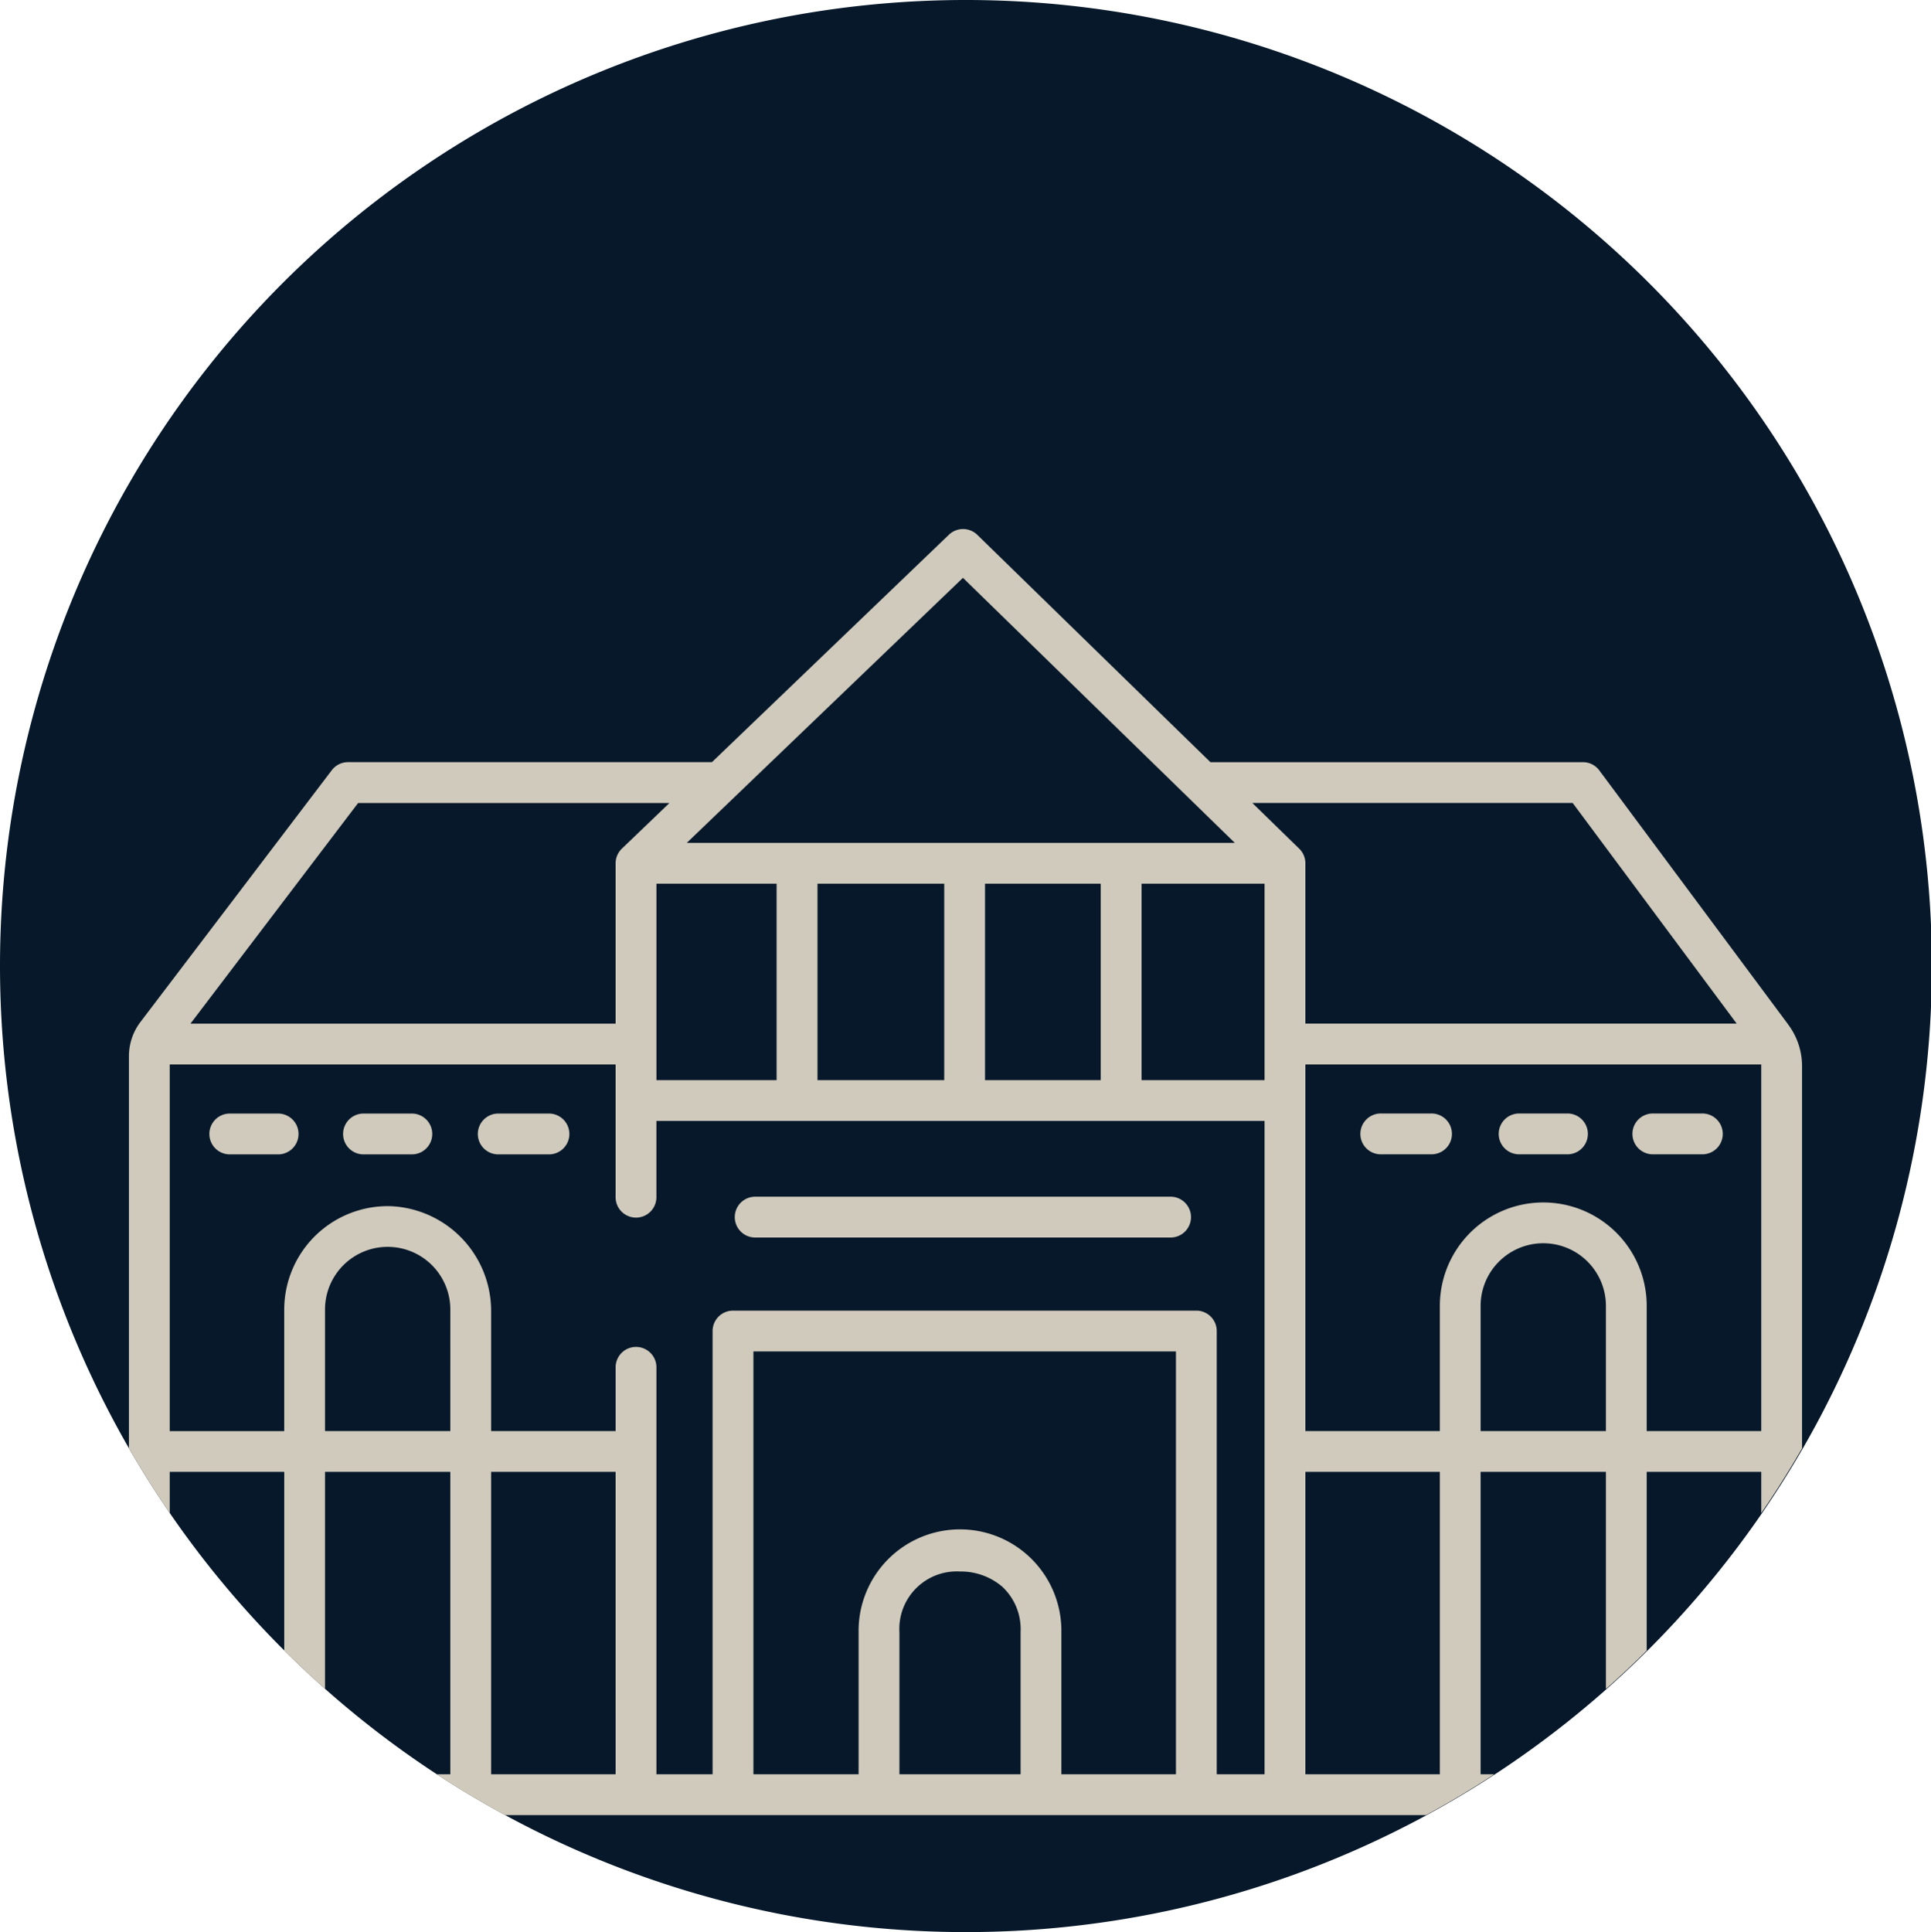 <svg xmlns="http://www.w3.org/2000/svg" xmlns:xlink="http://www.w3.org/1999/xlink" width="112.493" height="112.543" viewBox="0 0 112.493 112.543">
  <defs>
    <clipPath id="clip-path">
      <ellipse id="Ellips" cx="56.247" cy="56.272" rx="56.247" ry="56.272" fill="#06182a"/>
    </clipPath>
  </defs>
  <g id="Groupe_54" data-name="Groupe 54" transform="translate(-14365.439 -3860.483)">
    <g id="icone" transform="translate(14365.439 3860.483)">
      <g id="Ellips-4" data-name="Ellips">
        <path id="Ellips-5" data-name="Ellips" d="M56.247,0A56.272,56.272,0,1,1,0,56.272,56.259,56.259,0,0,1,56.247,0Z" fill="#06182a"/>
      </g>
    </g>
    <g id="titre" transform="translate(14325.441 3860.483)">
      <g id="icone-2" data-name="icone" transform="translate(39.998)">
        <g id="Ellips-6" data-name="Ellips">
          <g id="Groupe_de_masques_7" data-name="Groupe de masques 7" clip-path="url(#clip-path)">
            <g id="villa" transform="translate(5.224 15.512)">
              <path id="Tracé_18" data-name="Tracé 18" d="M11.731,54.6H8.845a1.189,1.189,0,0,0,0,2.377h2.885a1.189,1.189,0,0,0,0-2.377Z" transform="translate(-0.717 -5.247)" fill="#d0cabc"/>
              <path id="Tracé_19" data-name="Tracé 19" d="M20.722,54.6H17.836a1.189,1.189,0,0,0,0,2.377h2.885a1.189,1.189,0,0,0,0-2.377Z" transform="translate(-1.918 -5.247)" fill="#d0cabc"/>
              <path id="Tracé_20" data-name="Tracé 20" d="M29.86,54.6H26.974a1.189,1.189,0,1,0,0,2.377H29.86a1.189,1.189,0,1,0,0-2.377Z" transform="translate(-3.138 -5.247)" fill="#d0cabc"/>
              <path id="Tracé_21" data-name="Tracé 21" d="M104.525,56.973h2.885a1.189,1.189,0,1,0,0-2.377h-2.885a1.189,1.189,0,0,0,0,2.377Z" transform="translate(-13.495 -5.247)" fill="#d0cabc"/>
              <path id="Tracé_22" data-name="Tracé 22" d="M95.534,56.973h2.885a1.189,1.189,0,0,0,0-2.377H95.534a1.189,1.189,0,0,0,0,2.377Z" transform="translate(-12.294 -5.247)" fill="#d0cabc"/>
              <path id="Tracé_23" data-name="Tracé 23" d="M86.313,56.973H89.2a1.189,1.189,0,1,0,0-2.377H86.313a1.189,1.189,0,1,0,0,2.377Z" transform="translate(-11.063 -5.247)" fill="#d0cabc"/>
              <path id="Tracé_24" data-name="Tracé 24" d="M44.171,62.567h24.2a1.189,1.189,0,1,0,0-2.377h-24.2a1.189,1.189,0,0,0,0,2.377Z" transform="translate(-5.435 -5.994)" fill="#d0cabc"/>
              <path id="Tracé_25" data-name="Tracé 25" d="M98.96,44.178,87.946,29.363a1.189,1.189,0,0,0-.954-.479h-21.7L51.71,15.642a1.189,1.189,0,0,0-1.653-.007L36.251,28.883h-21.2a1.189,1.189,0,0,0-.946.469L2.958,44.018a3.293,3.293,0,0,0-.671,1.992V89.027a1.189,1.189,0,0,0,1.189,1.189H98.568a1.189,1.189,0,0,0,1.189-1.189V46.586a4.037,4.037,0,0,0-.8-2.408ZM50.874,18.147,66.712,33.586H34.784ZM58.9,35.963V47.405h-6.74V35.963Zm-9.117,0V47.405H42.4V35.963Zm-9.765,0V47.405h-7V35.963Zm-24.38-4.7H33.774l-2.768,2.656h0a1.184,1.184,0,0,0-.367.857v9.339H5.872ZM11.335,87.838H4.664V70.224h6.671Zm9.675,0h-7.3V70.224h7.3Zm0-19.991h-7.3v-7.08a3.649,3.649,0,1,1,7.3,0Zm9.63,19.991H23.387V70.224h7.252Zm23.592,0H47.173V79.557a3.346,3.346,0,0,1,3.529-3.53,3.722,3.722,0,0,1,2.454.879,3.377,3.377,0,0,1,1.076,2.65Zm9.05,0H56.608V79.557a5.907,5.907,0,1,0-11.813,0v8.281H38.667V63.21H63.282Zm5.163,0H65.659V62.021a1.189,1.189,0,0,0-1.189-1.189H37.478a1.189,1.189,0,0,0-1.189,1.189V87.838H33.017V64.1a1.189,1.189,0,0,0-2.377,0v3.746H23.387V60.9a6.11,6.11,0,0,0-5.844-6.152,6.033,6.033,0,0,0-6.209,6.023v7.08H4.664V46.49H30.639v7.7a1.189,1.189,0,1,0,2.377,0V49.783H68.445Zm0-40.433H61.28V35.963h7.165ZM67.732,31.26H86.394l9.555,12.853H70.823V34.774a1.184,1.184,0,0,0-.359-.851h0ZM78.656,87.838H70.823V70.224h7.833Zm9.675,0h-7.3V70.224h7.3Zm0-19.991h-7.3v-7.29a3.649,3.649,0,0,1,7.3,0ZM97.38,87.838H90.708V70.224H97.38Zm0-19.991H90.708v-7.29a6.026,6.026,0,1,0-12.052,0v7.29H70.823V46.491H97.38Z" transform="translate(0 0)" fill="#d0cabc"/>
            </g>
          </g>
        </g>
      </g>
    </g>
  </g>
</svg>

